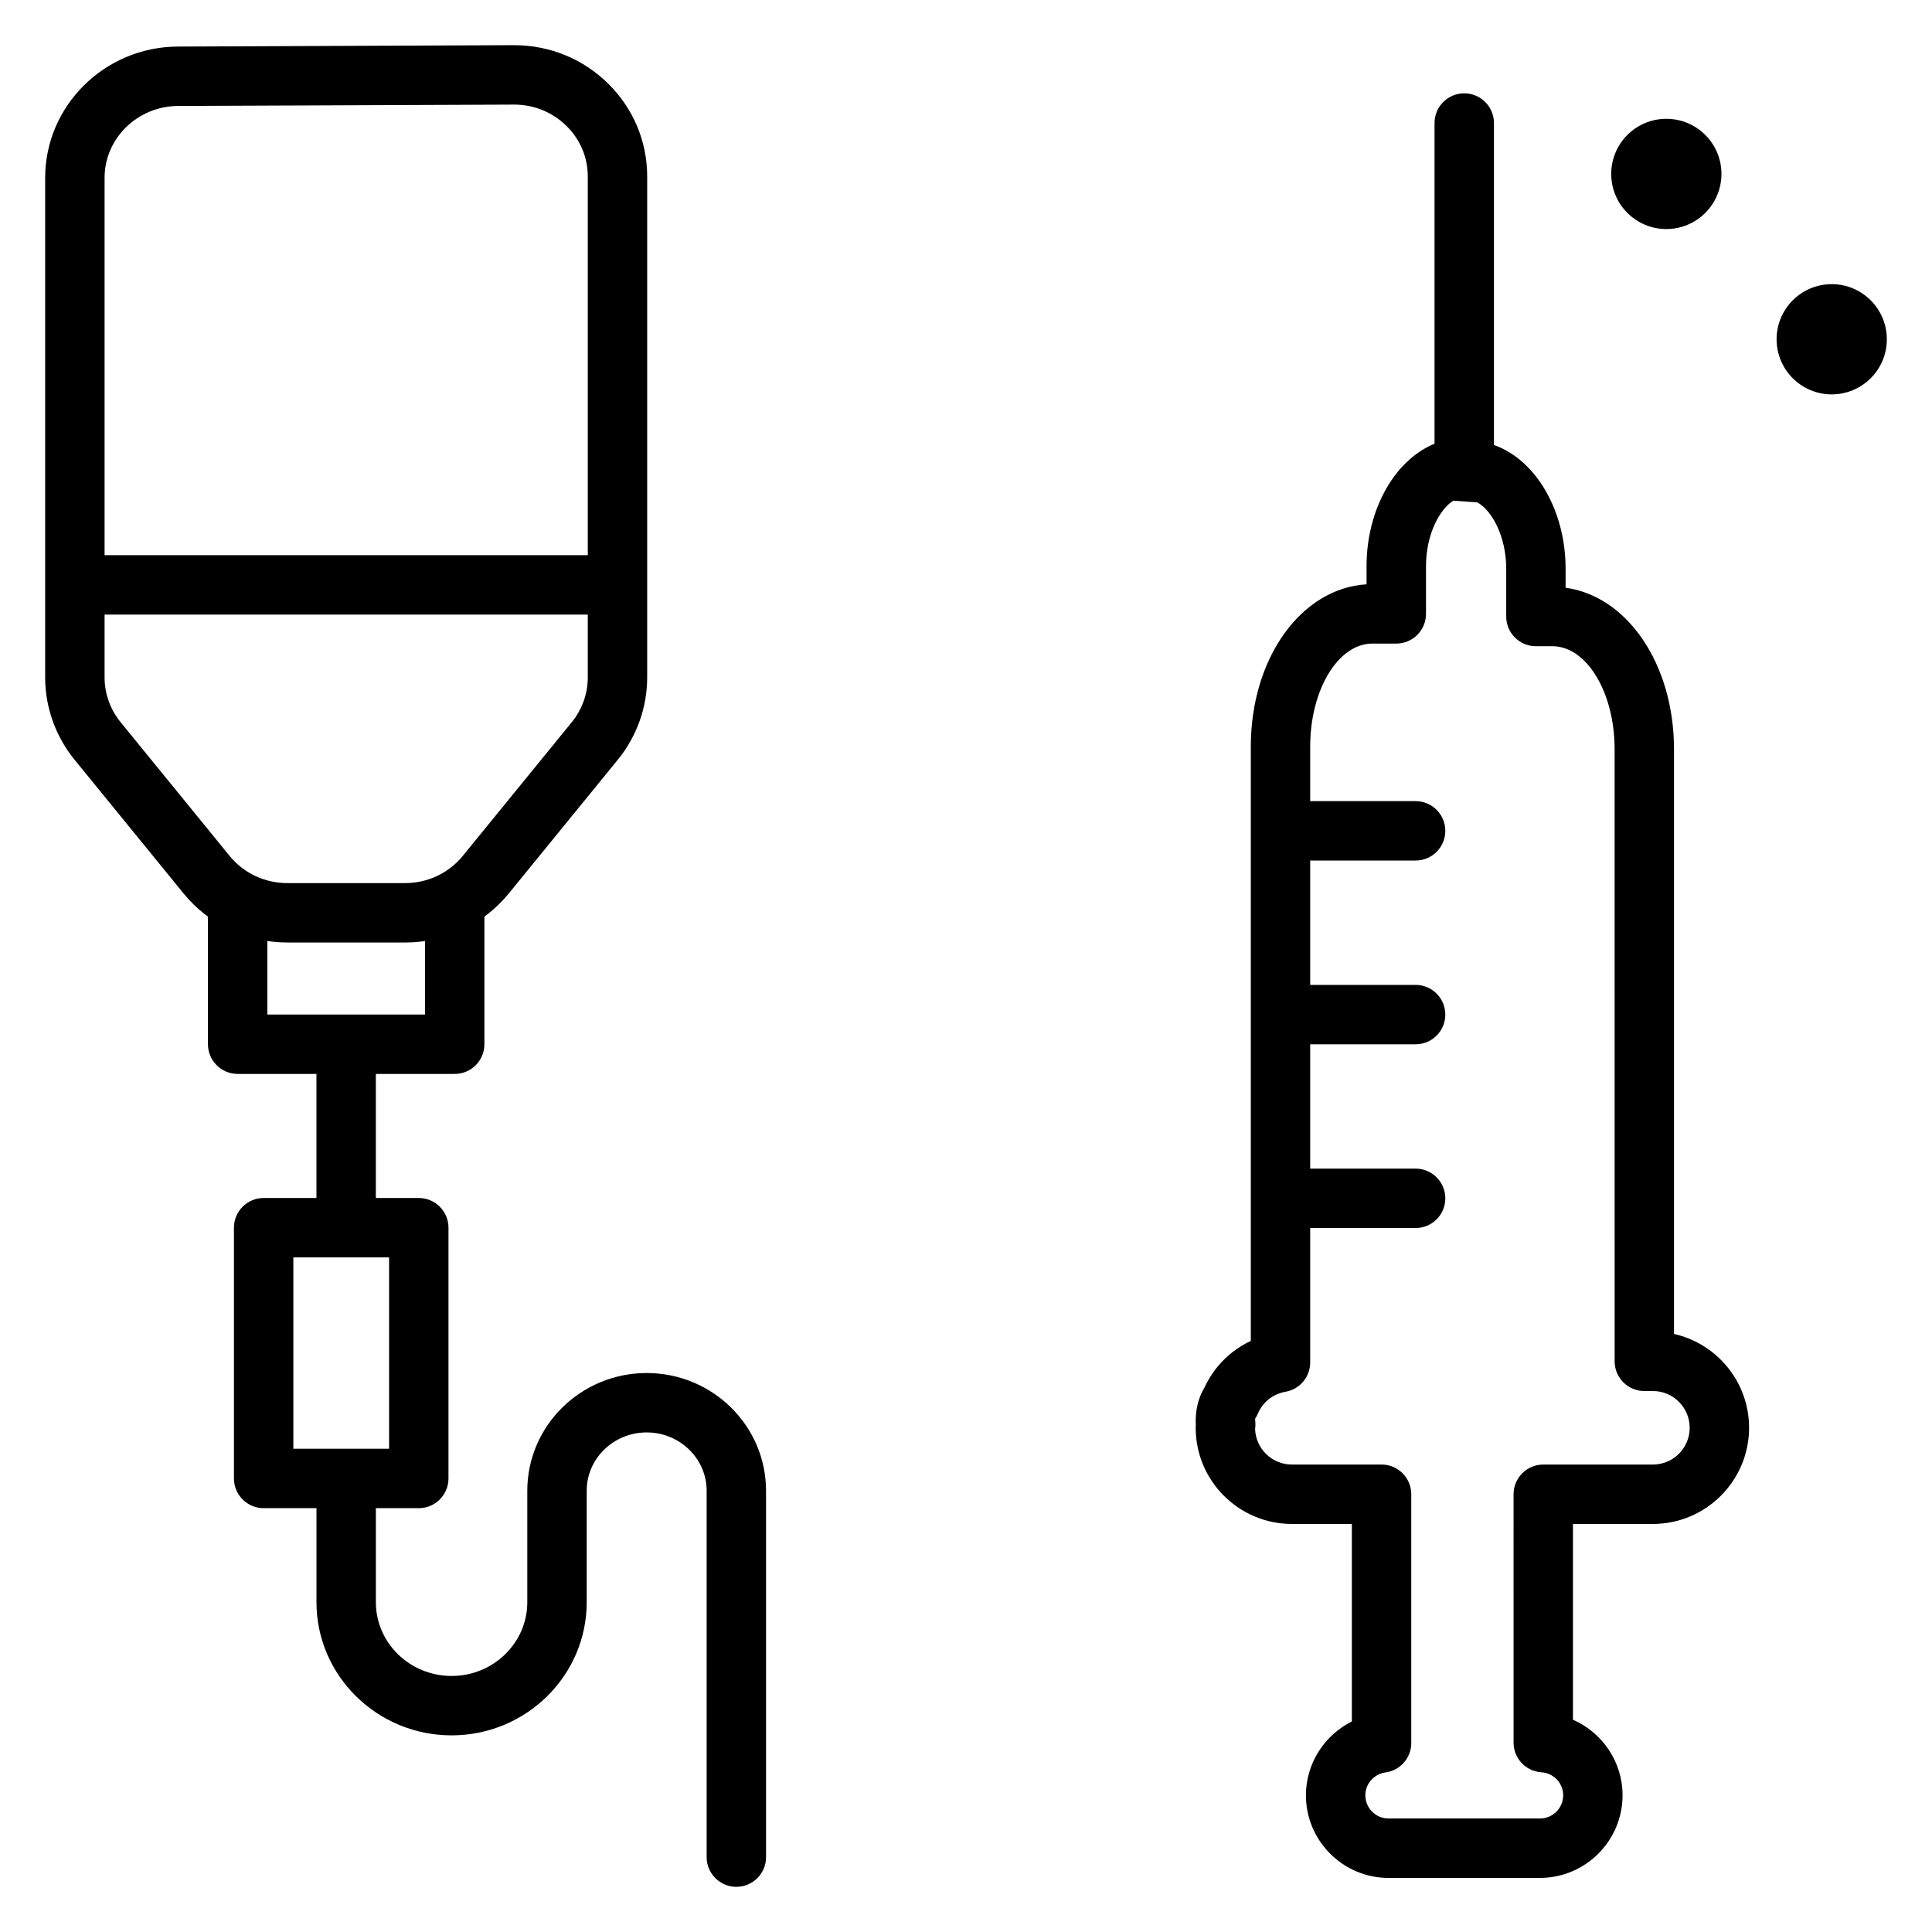 <?xml version="1.0" encoding="UTF-8"?>
<!-- Uploaded to: SVG Repo, www.svgrepo.com, Generator: SVG Repo Mixer Tools -->
<svg fill="#000000" width="800px" height="800px" version="1.1" viewBox="144 144 512 512" xmlns="http://www.w3.org/2000/svg">
 <g>
  <path d="m254.98 543.68h-41.113c-4.344 0-7.871-3.527-7.871-7.871v-66.457c0-4.344 3.527-7.871 7.871-7.871h41.113c4.344 0 7.871 3.527 7.871 7.871v66.457c0 4.344-3.527 7.871-7.871 7.871zm-33.238-15.746h25.367v-50.711h-25.367z"/>
  <path d="m251.32 393.77h-31.156c-10.754 0-20.781-4.738-27.516-12.996l-28.895-35.445c-5.019-6.156-7.785-13.895-7.785-21.789v-132.42c0-19.098 15.77-34.703 35.148-34.781l88.949-0.367h0.148c9.5 0 18.406 3.66 25.09 10.32 6.582 6.559 10.207 15.246 10.207 24.465v132.79c0 7.894-2.762 15.633-7.781 21.785l-28.895 35.445c-6.734 8.258-16.762 13-27.516 13zm28.895-222.05h-0.082l-88.949 0.359c-10.734 0.051-19.469 8.59-19.469 19.043v132.42c0 4.277 1.504 8.48 4.238 11.836l28.898 35.449c3.731 4.578 9.312 7.203 15.316 7.203h31.156c6 0 11.578-2.625 15.312-7.203l28.895-35.445c2.734-3.352 4.238-7.559 4.238-11.836v-132.79c0-5.004-1.977-9.734-5.574-13.309-3.711-3.695-8.672-5.731-13.98-5.731z"/>
  <path d="m264.5 428.6h-57.52c-4.344 0-7.871-3.527-7.871-7.871v-38.195h15.742v30.324h41.777v-30.324h15.742v38.195c0.004 4.344-3.523 7.871-7.871 7.871z"/>
  <path d="m339.14 644.03c-4.344 0-7.871-3.527-7.871-7.871v-97.102c0-8.516-7.129-15.449-15.891-15.449-8.766 0-15.895 6.93-15.895 15.449v29.547c0 19.457-16.062 35.285-35.809 35.285-19.742 0-35.805-15.828-35.805-35.285v-29.449c0-4.344 3.527-7.871 7.871-7.871s7.871 3.527 7.871 7.871v29.449c0 10.777 9 19.543 20.062 19.543s20.066-8.766 20.066-19.543v-29.547c0-17.199 14.188-31.191 31.637-31.191 17.445 0 31.633 13.992 31.633 31.191v97.102c0 4.344-3.527 7.871-7.871 7.871z"/>
  <path d="m227.86 416.68h15.742v48.883h-15.742z"/>
  <path d="m168.96 291.13h138.67v15.742h-138.67z"/>
  <path d="m552.09 641.67h-40.102c-12.078 0-21.906-9.828-21.906-21.906 0-8.445 4.918-15.941 12.176-19.559v-52.344h-15.902c-14.051 0-25.488-11.43-25.488-25.484 0-0.297 0.016-0.582 0.039-0.867-0.023-0.277-0.039-0.555-0.039-0.855 0-3.363 0.801-6.418 2.32-8.91 2.539-5.523 6.902-9.867 12.289-12.387v-157.5c0-23.449 13.355-41.969 30.676-43.008v-4.836c0-15.27 7.746-28.73 18.828-32.734 1.043-0.379 2.125-0.527 3.242-0.449l9.742 0.703c0.719 0.051 1.43 0.199 2.106 0.449 11.086 4.012 18.828 17.469 18.828 32.734v5.035c16.367 2.254 28.73 20.25 28.73 42.816v154.94c11.371 2.555 19.895 12.734 19.895 24.867 0 14.051-11.43 25.484-25.484 25.484h-21.191v51.883c7.762 3.394 13.148 11.137 13.148 20.02 0 12.074-9.828 21.902-21.906 21.902zm-75.477-118.96c0.176 5.219 4.481 9.406 9.742 9.406h23.773c4.344 0 7.871 3.527 7.871 7.871v65.926c0 3.945-2.918 7.277-6.824 7.801-3.047 0.41-5.344 3.008-5.344 6.047 0 3.402 2.766 6.164 6.164 6.164h40.102c3.398 0 6.164-2.766 6.164-6.164 0-3.207-2.539-5.883-5.777-6.09-4.148-0.266-7.371-3.703-7.371-7.856l-0.004-65.824c0-4.344 3.527-7.871 7.871-7.871h29.062c5.367 0 9.742-4.367 9.742-9.742 0-5.371-4.367-9.742-9.742-9.742h-2.277c-4.344 0-7.871-3.527-7.871-7.871l-0.004-162.2c0-15.059-7.391-27.309-16.477-27.309h-4.379c-4.344 0-7.871-3.527-7.871-7.871v-12.668c0-8.602-3.836-15.52-7.656-17.574l-6.367-0.461c-3.676 2.312-7.238 9.047-7.238 17.336v12.668c0 4.344-3.527 7.871-7.871 7.871h-6.34c-9.086 0-16.477 12.254-16.477 27.312v163.2c0 3.828-2.754 7.106-6.535 7.758-3.285 0.57-6.019 2.719-7.309 5.758-0.203 0.484-0.457 0.945-0.75 1.379h0.004c0.027 0 0.008 0.121-0.004 0.34 0.031 0.227 0.059 0.457 0.066 0.586 0.023 0.312 0.027 0.621 0.012 0.934-0.02 0.293-0.047 0.59-0.086 0.883z"/>
  <path d="m532.04 272.9c-4.344 0-7.871-3.527-7.871-7.871v-88.426c0-4.344 3.527-7.871 7.871-7.871s7.871 3.527 7.871 7.871v88.422c0 4.352-3.523 7.875-7.871 7.875z"/>
  <path d="m519.15 469.44h-30.938c-4.344 0-7.871-3.527-7.871-7.871s3.527-7.871 7.871-7.871h30.938c4.344 0 7.871 3.527 7.871 7.871 0.004 4.344-3.519 7.871-7.871 7.871z"/>
  <path d="m519.15 420.75h-30.938c-4.344 0-7.871-3.527-7.871-7.871s3.527-7.871 7.871-7.871h30.938c4.344 0 7.871 3.527 7.871 7.871 0.004 4.344-3.519 7.871-7.871 7.871z"/>
  <path d="m519.15 372.05h-30.938c-4.344 0-7.871-3.527-7.871-7.871s3.527-7.871 7.871-7.871h30.938c4.344 0 7.871 3.527 7.871 7.871 0.004 4.344-3.519 7.871-7.871 7.871z"/>
  <path d="m600.2 190.09c0 8.066-6.539 14.609-14.605 14.609s-14.605-6.543-14.605-14.609 6.539-14.605 14.605-14.605 14.605 6.539 14.605 14.605"/>
  <path d="m644.03 233.91c0 8.066-6.539 14.605-14.605 14.605-8.066 0-14.609-6.539-14.609-14.605 0-8.066 6.543-14.605 14.609-14.605 8.066 0 14.605 6.539 14.605 14.605"/>
 </g>
</svg>